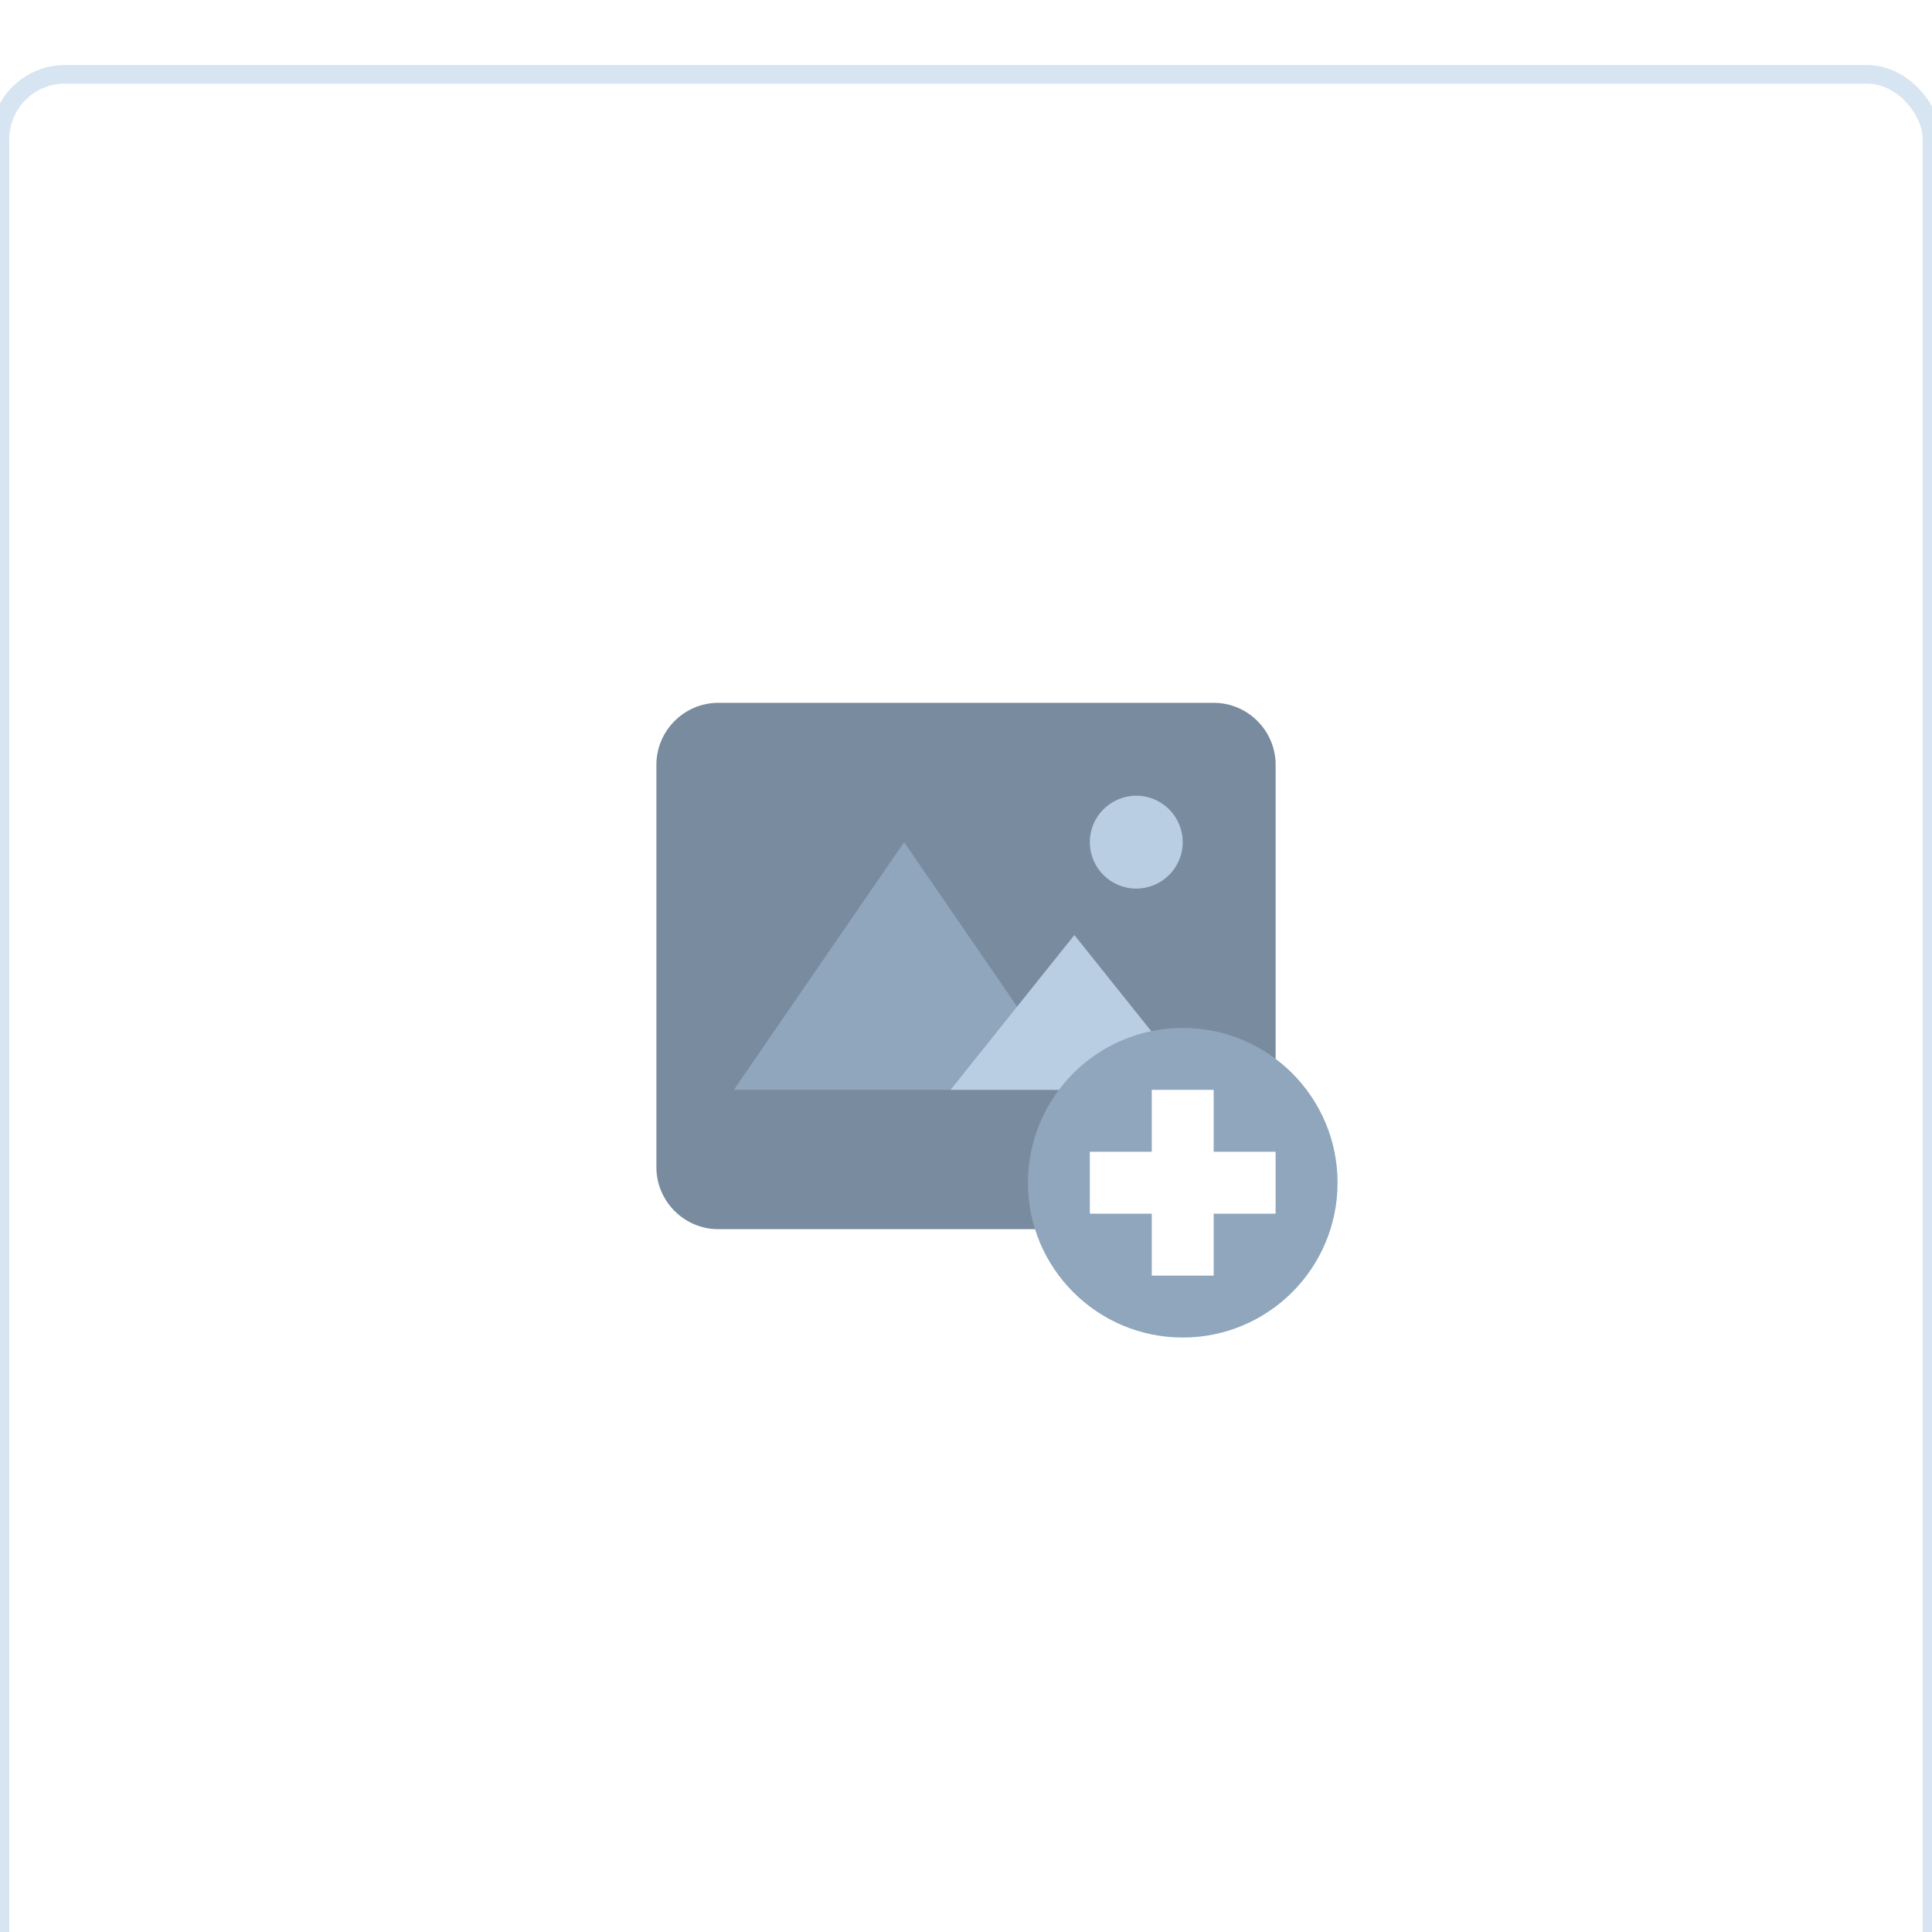 <svg width="104" height="104" viewBox="0 0 104 104" fill="none" xmlns="http://www.w3.org/2000/svg">
  <g filter="url(#filter0_d_6927_25903)">
    <rect  width="100%" height="100%" rx="3.5" fill="white" stroke="#D7E5F2"/>
    <g clip-path="url(#clip0_6927_25903)">
      <path d="M65.334 62.167L38.667 62.167C36.834 62.167 35.334 60.667 35.334 58.833L35.334 37.167C35.334 35.333 36.834 33.833 38.667 33.833L65.334 33.833C67.167 33.833 68.667 35.333 68.667 37.167L68.667 58.833C68.667 60.667 67.167 62.167 65.334 62.167Z" fill="#788B9F"/>
      <path d="M61.166 43.833C62.547 43.833 63.666 42.714 63.666 41.333C63.666 39.953 62.547 38.833 61.166 38.833C59.785 38.833 58.666 39.953 58.666 41.333C58.666 42.714 59.785 43.833 61.166 43.833Z" fill="#B9CEE2"/>
      <path d="M48.667 41.333L39.5 54.667L57.833 54.667L48.667 41.333Z" fill="#8FA6BD"/>
      <path d="M57.833 46.333L51.166 54.667L64.499 54.667L57.833 46.333Z" fill="#B9CEE2"/>
      <path d="M63.667 68C68.27 68 72.001 64.269 72.001 59.667C72.001 55.064 68.27 51.333 63.667 51.333C59.065 51.333 55.334 55.064 55.334 59.667C55.334 64.269 59.065 68 63.667 68Z" fill="#8FA6BD"/>
      <path d="M65.333 54.667L62 54.667L62 64.667L65.333 64.667L65.333 54.667Z" fill="white"/>
      <path d="M68.666 58L58.666 58L58.666 61.333L68.666 61.333L68.666 58Z" fill="white"/>
    </g>
  </g>
  <defs>
    <filter id="filter0_d_6927_25903" x="0" y="0" width="104" height="104" filterUnits="userSpaceOnUse" color-interpolation-filters="sRGB">
      <feFlood flood-opacity="0" result="BackgroundImageFix"/>
      <feColorMatrix in="SourceAlpha" type="matrix" values="0 0 0 0 0 0 0 0 0 0 0 0 0 0 0 0 0 0 127 0" result="hardAlpha"/>
      <feOffset dy="4"/>
      <feGaussianBlur stdDeviation="4"/>
      <feComposite in2="hardAlpha" operator="out"/>
      <feColorMatrix type="matrix" values="0 0 0 0 0 0 0 0 0 0 0 0 0 0 0 0 0 0 0.05 0"/>
      <feBlend mode="normal" in2="BackgroundImageFix" result="effect1_dropShadow_6927_25903"/>
      <feBlend mode="normal" in="SourceGraphic" in2="effect1_dropShadow_6927_25903" result="shape"/>
    </filter>
  </defs>
</svg>

